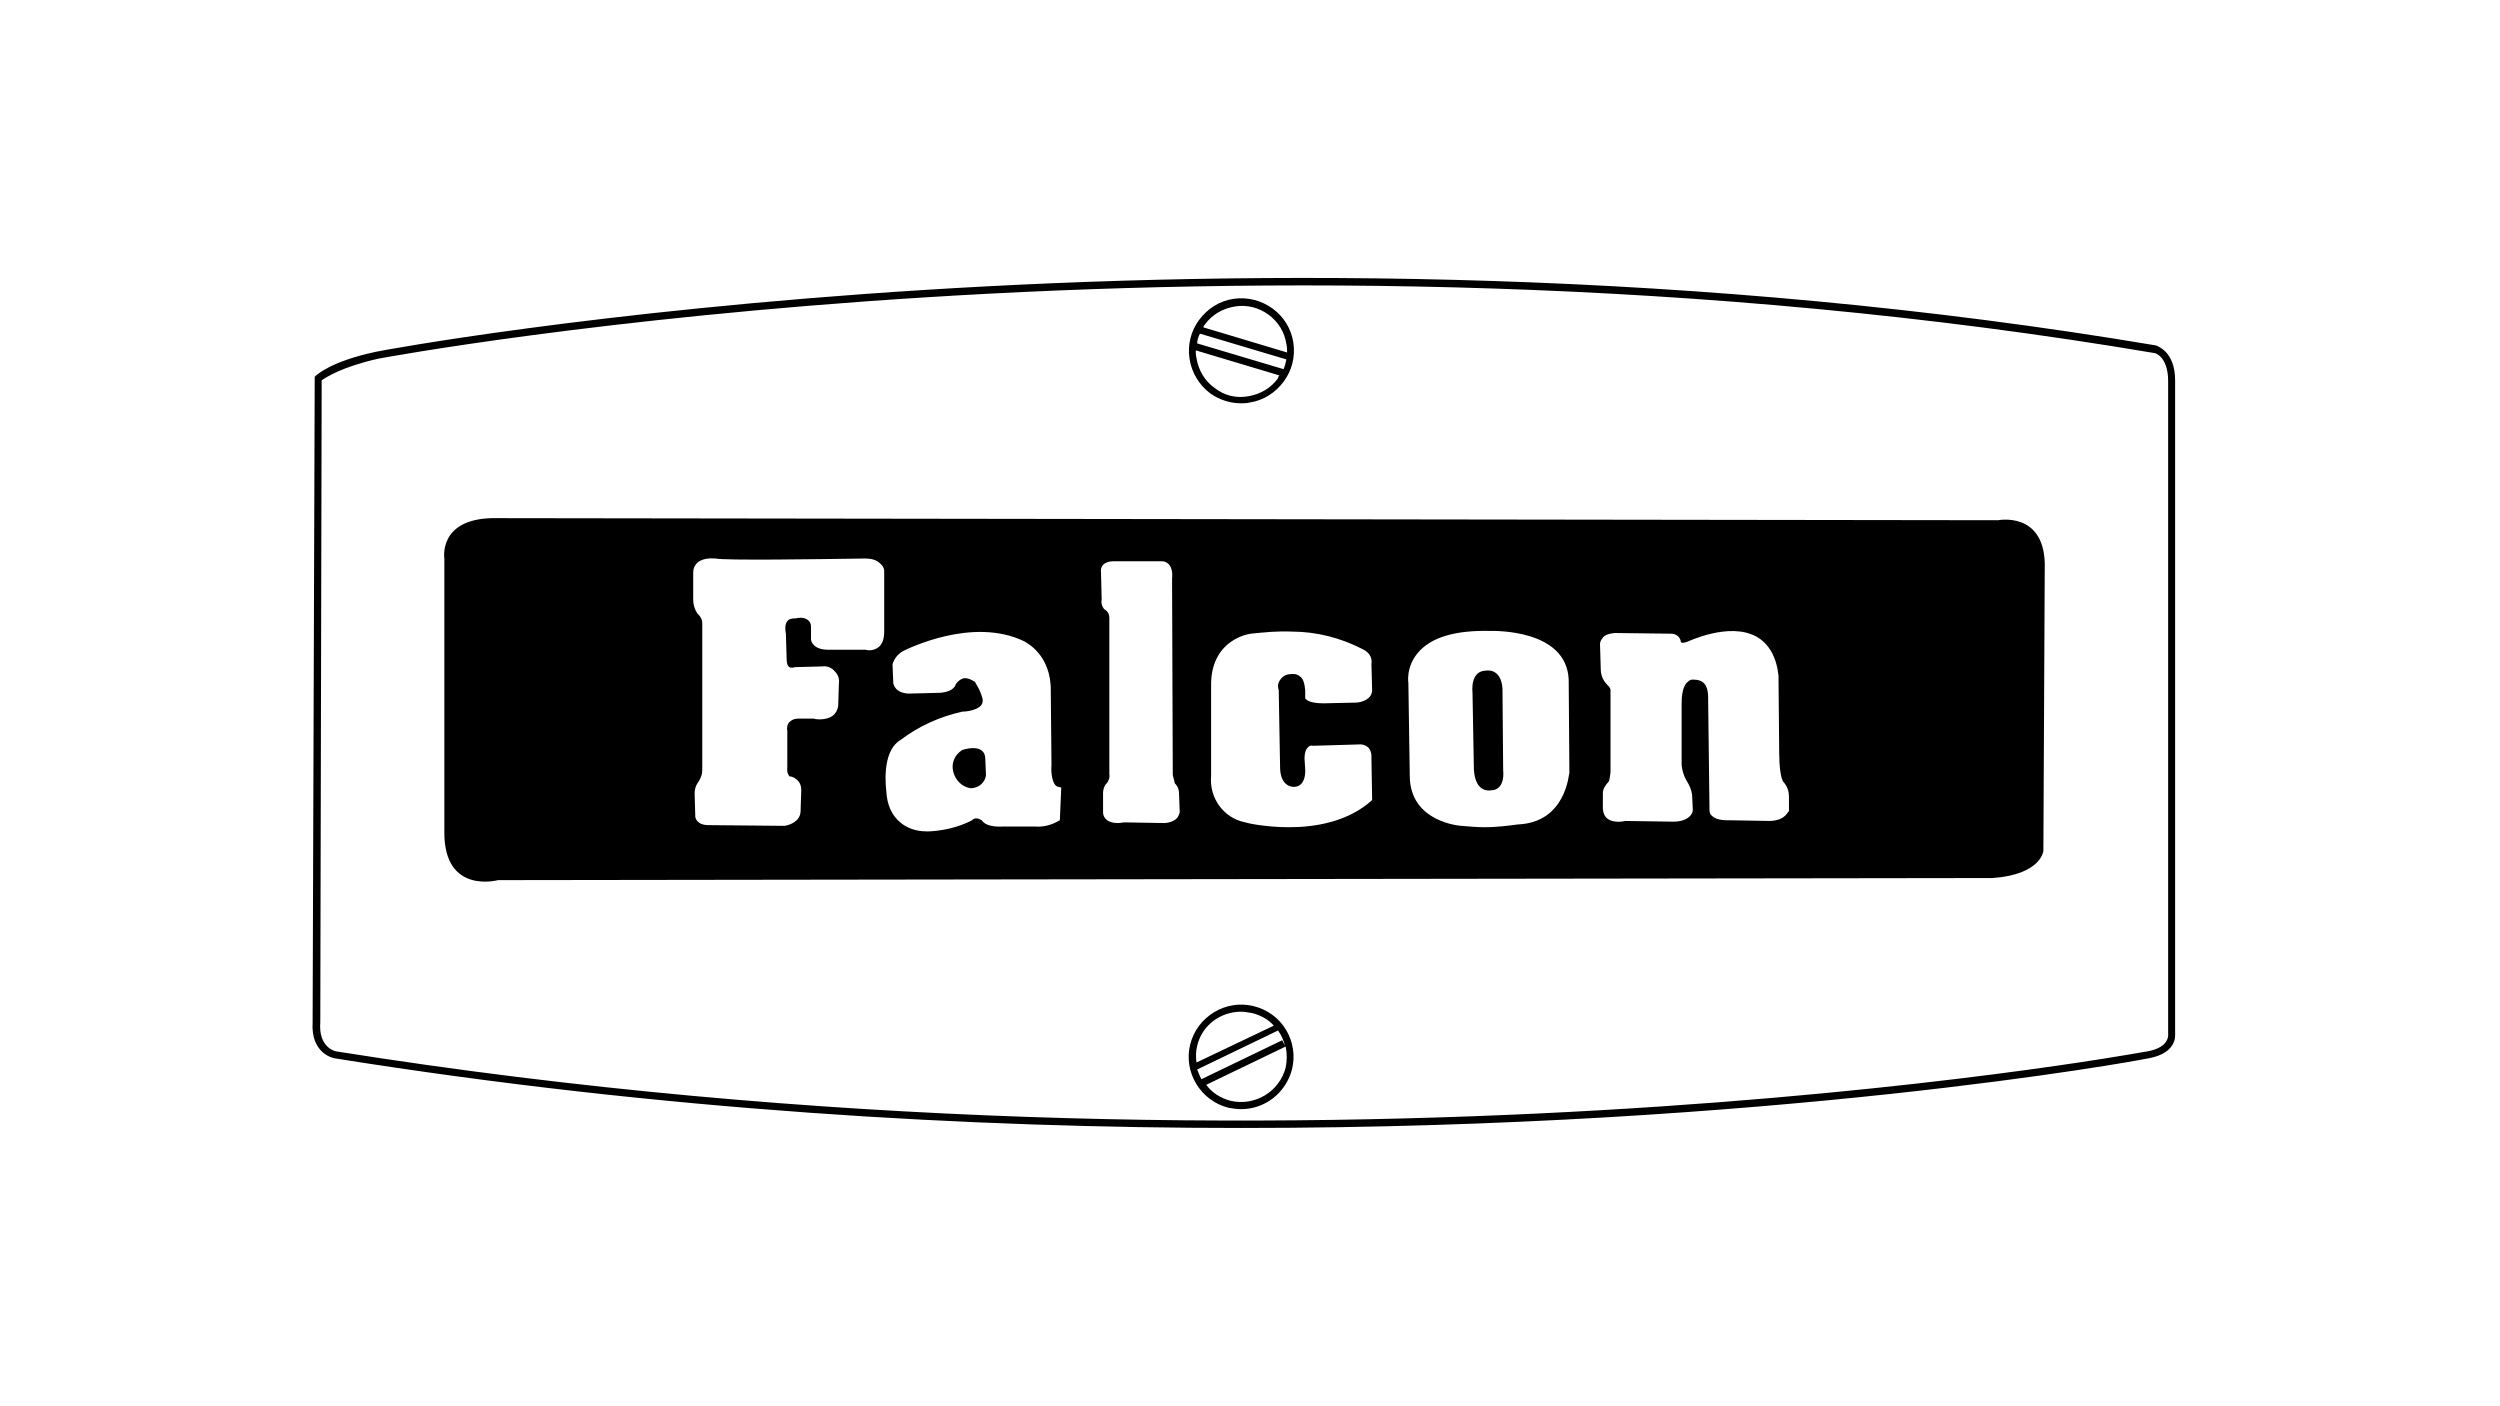 <svg xmlns="http://www.w3.org/2000/svg" width="128" height="72" viewBox="0 0 128 72" fill="none"><path d="M61.973 20.148C62.437 20.469 62.972 20.648 63.543 20.648C63.686 20.648 63.829 20.648 63.972 20.612C64.686 20.505 65.292 20.113 65.72 19.543C66.149 18.972 66.327 18.259 66.22 17.547C66.006 16.085 64.614 15.087 63.151 15.301C62.437 15.408 61.83 15.8 61.402 16.37C60.974 16.941 60.795 17.654 60.903 18.366C61.01 19.079 61.402 19.721 61.973 20.148ZM61.688 16.62C62.044 16.121 62.58 15.8 63.222 15.693C64.471 15.479 65.685 16.37 65.863 17.618C65.899 17.761 65.899 17.903 65.899 18.046L61.616 16.762C61.616 16.691 61.652 16.655 61.688 16.62ZM61.438 17.083L65.863 18.402C65.828 18.58 65.792 18.723 65.72 18.901L61.295 17.582C61.295 17.404 61.366 17.226 61.438 17.083ZM65.506 19.222C65.471 19.258 65.435 19.293 65.435 19.364C65.078 19.863 64.543 20.184 63.9 20.291C63.294 20.398 62.687 20.256 62.187 19.863C61.688 19.507 61.366 18.972 61.259 18.331C61.224 18.188 61.224 18.046 61.224 17.939L65.506 19.222ZM111.366 52.833V19.471C111.366 17.974 110.438 17.725 110.403 17.689C63.436 9.776 19.682 17.903 19.254 18.01C16.898 18.509 16.185 19.222 16.149 19.258L16.113 19.293L16.006 52.334C15.899 53.974 17.113 54.188 17.148 54.188C33.886 56.861 49.768 57.752 63.543 57.752C90.703 57.752 109.51 54.294 109.796 54.223C110.51 54.116 110.974 53.902 111.223 53.51C111.402 53.225 111.366 52.94 111.366 52.833ZM110.902 53.332C110.724 53.617 110.296 53.795 109.725 53.867C109.296 53.938 66.934 61.744 17.22 53.831C17.184 53.831 16.292 53.653 16.399 52.334L16.47 19.471C16.684 19.329 17.469 18.794 19.361 18.366C19.932 18.259 63.543 10.168 110.331 18.081C110.367 18.081 111.009 18.295 111.009 19.507V52.904V52.94C111.009 52.904 111.045 53.118 110.902 53.332ZM64.186 51.514C62.758 51.158 61.295 52.049 60.938 53.475C60.581 54.9 61.474 56.362 62.901 56.718C63.115 56.754 63.329 56.789 63.543 56.789C64.757 56.789 65.828 55.97 66.149 54.758C66.506 53.332 65.649 51.871 64.186 51.514ZM61.295 53.546C61.545 52.477 62.508 51.799 63.543 51.799C63.722 51.799 63.9 51.835 64.115 51.871C64.543 51.978 64.935 52.191 65.221 52.512L61.259 54.401C61.224 54.116 61.224 53.831 61.295 53.546ZM65.828 54.651C65.506 55.898 64.257 56.647 63.008 56.362C62.473 56.219 62.044 55.934 61.759 55.542L65.828 53.582C65.899 53.938 65.899 54.294 65.828 54.651ZM65.792 53.546L65.649 53.261L61.509 55.257C61.438 55.114 61.366 54.936 61.295 54.758L65.435 52.762C65.613 53.011 65.72 53.261 65.792 53.546ZM102.301 26.636L25.178 26.529C22.43 26.6 22.751 28.596 22.751 28.596V42.639C22.751 45.811 25.499 45.063 25.499 45.063L102.016 44.956C104.514 44.778 104.621 43.566 104.621 43.566L104.692 28.845C104.621 26.172 102.301 26.636 102.301 26.636ZM45.271 32.338C45.271 32.73 45.164 33.016 44.95 33.158C44.7 33.336 44.414 33.301 44.307 33.265H42.38C41.595 33.265 41.524 32.766 41.524 32.766V32.089C41.524 31.911 41.452 31.804 41.345 31.733C41.167 31.59 40.846 31.625 40.738 31.661H40.703C40.524 31.661 40.382 31.697 40.31 31.804C40.132 32.018 40.239 32.445 40.239 32.445V32.481L40.275 33.693C40.275 33.942 40.31 34.085 40.417 34.156C40.524 34.227 40.703 34.156 40.703 34.156H40.774L42.13 34.12C42.344 34.085 42.594 34.192 42.737 34.37C42.915 34.548 42.987 34.762 42.951 35.012L42.915 36.152C42.88 36.366 42.773 36.544 42.63 36.651C42.273 36.901 41.738 36.829 41.666 36.794H40.846C40.667 36.794 40.524 36.865 40.417 36.972C40.31 37.079 40.275 37.257 40.31 37.435V39.289C40.275 39.574 40.382 39.681 40.417 39.752C40.596 39.752 40.738 39.859 40.846 39.966C40.988 40.109 41.024 40.287 41.024 40.465L40.988 41.57C40.953 42.069 40.417 42.247 40.167 42.283L36.277 42.247C35.671 42.247 35.599 41.855 35.599 41.819L35.564 40.608C35.564 40.394 35.635 40.18 35.778 40.002C35.885 39.823 35.956 39.645 35.956 39.431V31.911C35.956 31.733 35.885 31.59 35.742 31.447L35.706 31.412C35.564 31.198 35.492 30.948 35.492 30.699V29.309C35.492 29.095 35.564 28.952 35.706 28.81C36.028 28.525 36.563 28.596 36.634 28.596C37.134 28.703 41.845 28.631 44.272 28.596C44.629 28.596 44.878 28.667 45.057 28.845C45.271 29.024 45.271 29.202 45.271 29.238V32.338ZM54.264 41.998L54.193 42.033C53.836 42.247 53.408 42.354 52.98 42.318H51.374C51.302 42.318 50.517 42.39 50.267 41.998C50.196 41.962 49.982 41.819 49.803 41.962L49.768 41.998C49.09 42.354 48.304 42.532 47.555 42.568C47.555 42.568 47.519 42.568 47.448 42.568C47.198 42.568 46.591 42.532 46.092 42.105C45.663 41.748 45.414 41.214 45.378 40.501C45.378 40.429 45.092 38.505 46.092 37.899C47.02 37.186 48.126 36.687 49.268 36.437C49.482 36.437 50.017 36.366 50.232 36.117C50.303 36.01 50.339 35.903 50.303 35.76C50.232 35.475 50.089 35.19 49.91 34.905C49.839 34.869 49.589 34.691 49.339 34.727C49.197 34.762 49.054 34.869 48.947 35.012C48.911 35.154 48.733 35.475 47.983 35.475L46.556 35.511C46.306 35.511 45.842 35.439 45.735 34.976L45.699 34.049V34.014C45.77 33.728 45.985 33.479 46.234 33.336C46.449 33.23 49.803 31.554 52.444 32.837C52.48 32.873 53.836 33.479 53.8 35.404L53.836 39.182C53.8 39.538 53.872 40.251 54.193 40.287L54.336 40.322L54.264 41.998ZM60.26 41.891C60.117 42.033 59.867 42.14 59.582 42.14L57.548 42.105C57.512 42.105 57.369 42.14 57.227 42.14C57.048 42.14 56.834 42.105 56.691 41.998C56.548 41.891 56.477 41.748 56.477 41.606V40.715C56.477 40.679 56.441 40.287 56.691 40.073C56.763 39.966 56.834 39.788 56.798 39.645V31.661C56.798 31.447 56.727 31.305 56.548 31.198L56.513 31.162C56.406 31.02 56.37 30.841 56.406 30.699L56.37 29.273C56.37 29.273 56.334 29.095 56.477 28.917C56.584 28.81 56.763 28.738 56.977 28.738H59.439C59.439 28.738 59.653 28.703 59.832 28.881C59.975 29.024 60.046 29.273 60.01 29.63L60.046 39.681C60.082 39.823 60.117 39.966 60.153 40.109C60.224 40.18 60.367 40.322 60.367 40.643L60.403 41.606C60.403 41.534 60.403 41.712 60.26 41.891ZM70.253 40.964C69.04 42.069 67.362 42.354 66.006 42.354C64.793 42.354 63.829 42.14 63.758 42.105C62.651 41.891 61.902 40.857 62.009 39.717V34.94C62.08 32.695 64.007 32.445 64.043 32.445C64.721 32.374 65.435 32.303 66.149 32.338C67.398 32.338 68.647 32.659 69.753 33.23C70.217 33.443 70.253 33.8 70.217 33.978L70.253 35.332C70.253 35.796 69.718 35.974 69.396 35.974L67.79 36.01C67.112 36.01 66.934 35.867 66.862 35.796L66.827 35.76V35.332C66.791 34.976 66.72 34.727 66.541 34.62C66.363 34.477 66.184 34.513 66.149 34.513H66.113C65.899 34.513 65.72 34.584 65.578 34.762C65.435 34.94 65.399 35.119 65.471 35.332V35.368L65.542 39.36C65.578 40.251 66.149 40.287 66.22 40.287C66.398 40.287 66.506 40.251 66.613 40.144C66.862 39.895 66.827 39.431 66.827 39.396L66.791 38.825C66.791 38.54 66.862 38.362 66.97 38.255C67.041 38.184 67.148 38.148 67.219 38.184L69.646 38.113C69.86 38.113 70.003 38.219 70.075 38.291C70.253 38.505 70.217 38.79 70.217 38.825L70.253 40.928V40.964ZM77.712 42.212C77.177 42.283 76.606 42.354 76.034 42.354C75.642 42.354 75.214 42.318 74.821 42.283C74.785 42.283 72.18 42.105 72.18 39.717L72.109 34.976C72.109 34.976 71.966 34.156 72.608 33.408C73.286 32.623 74.5 32.267 76.284 32.303C76.463 32.303 80.21 32.196 80.317 34.798L80.353 39.574C80.317 39.574 80.21 42.105 77.712 42.212ZM90.631 42.033L88.597 41.998C88.49 41.998 87.919 42.033 87.669 41.784C87.562 41.712 87.526 41.606 87.526 41.463L87.455 35.618C87.455 35.618 87.455 35.19 87.241 34.976C87.134 34.869 86.955 34.798 86.741 34.798C86.705 34.798 86.563 34.762 86.42 34.905C86.277 35.012 86.099 35.297 86.099 36.01V39.182C86.134 39.467 86.206 39.717 86.349 39.966C86.491 40.18 86.598 40.429 86.634 40.679L86.67 41.392C86.67 41.392 86.705 41.606 86.527 41.784C86.349 41.962 86.063 42.069 85.67 42.069L83.208 42.033C83.101 42.069 82.601 42.14 82.316 41.926C82.209 41.855 82.102 41.712 82.066 41.427V40.608C82.066 40.394 82.209 40.18 82.351 40.037C82.387 40.002 82.423 39.859 82.458 39.538V35.297C82.423 35.19 82.351 35.119 82.28 35.047C82.066 34.833 81.959 34.548 81.959 34.263L81.923 33.051C81.923 33.051 81.887 32.873 82.03 32.695C82.137 32.517 82.351 32.445 82.672 32.41L85.563 32.445C85.742 32.445 86.027 32.552 86.063 32.873L86.099 32.909C86.17 32.909 86.241 32.909 86.349 32.873C86.456 32.837 88.525 31.839 89.917 32.588C90.56 32.944 90.952 33.621 91.059 34.584L91.095 38.54C91.095 39.182 91.166 39.93 91.345 40.073C91.523 40.287 91.595 40.536 91.595 40.786V41.534C91.523 41.534 91.452 41.998 90.631 42.033ZM76.927 35.261C76.855 34.192 76.106 34.334 76.106 34.334C75.249 34.334 75.392 35.439 75.392 35.439L75.463 39.396C75.535 40.643 76.32 40.465 76.32 40.465C77.105 40.465 76.962 39.431 76.962 39.431L76.927 35.261ZM49.268 38.398C48.875 38.647 48.697 39.075 48.804 39.503C48.911 39.93 49.232 40.287 49.696 40.358C50.089 40.358 50.446 40.073 50.481 39.681L50.446 38.825C50.41 38.006 49.268 38.398 49.268 38.398Z" fill="black"/></svg>